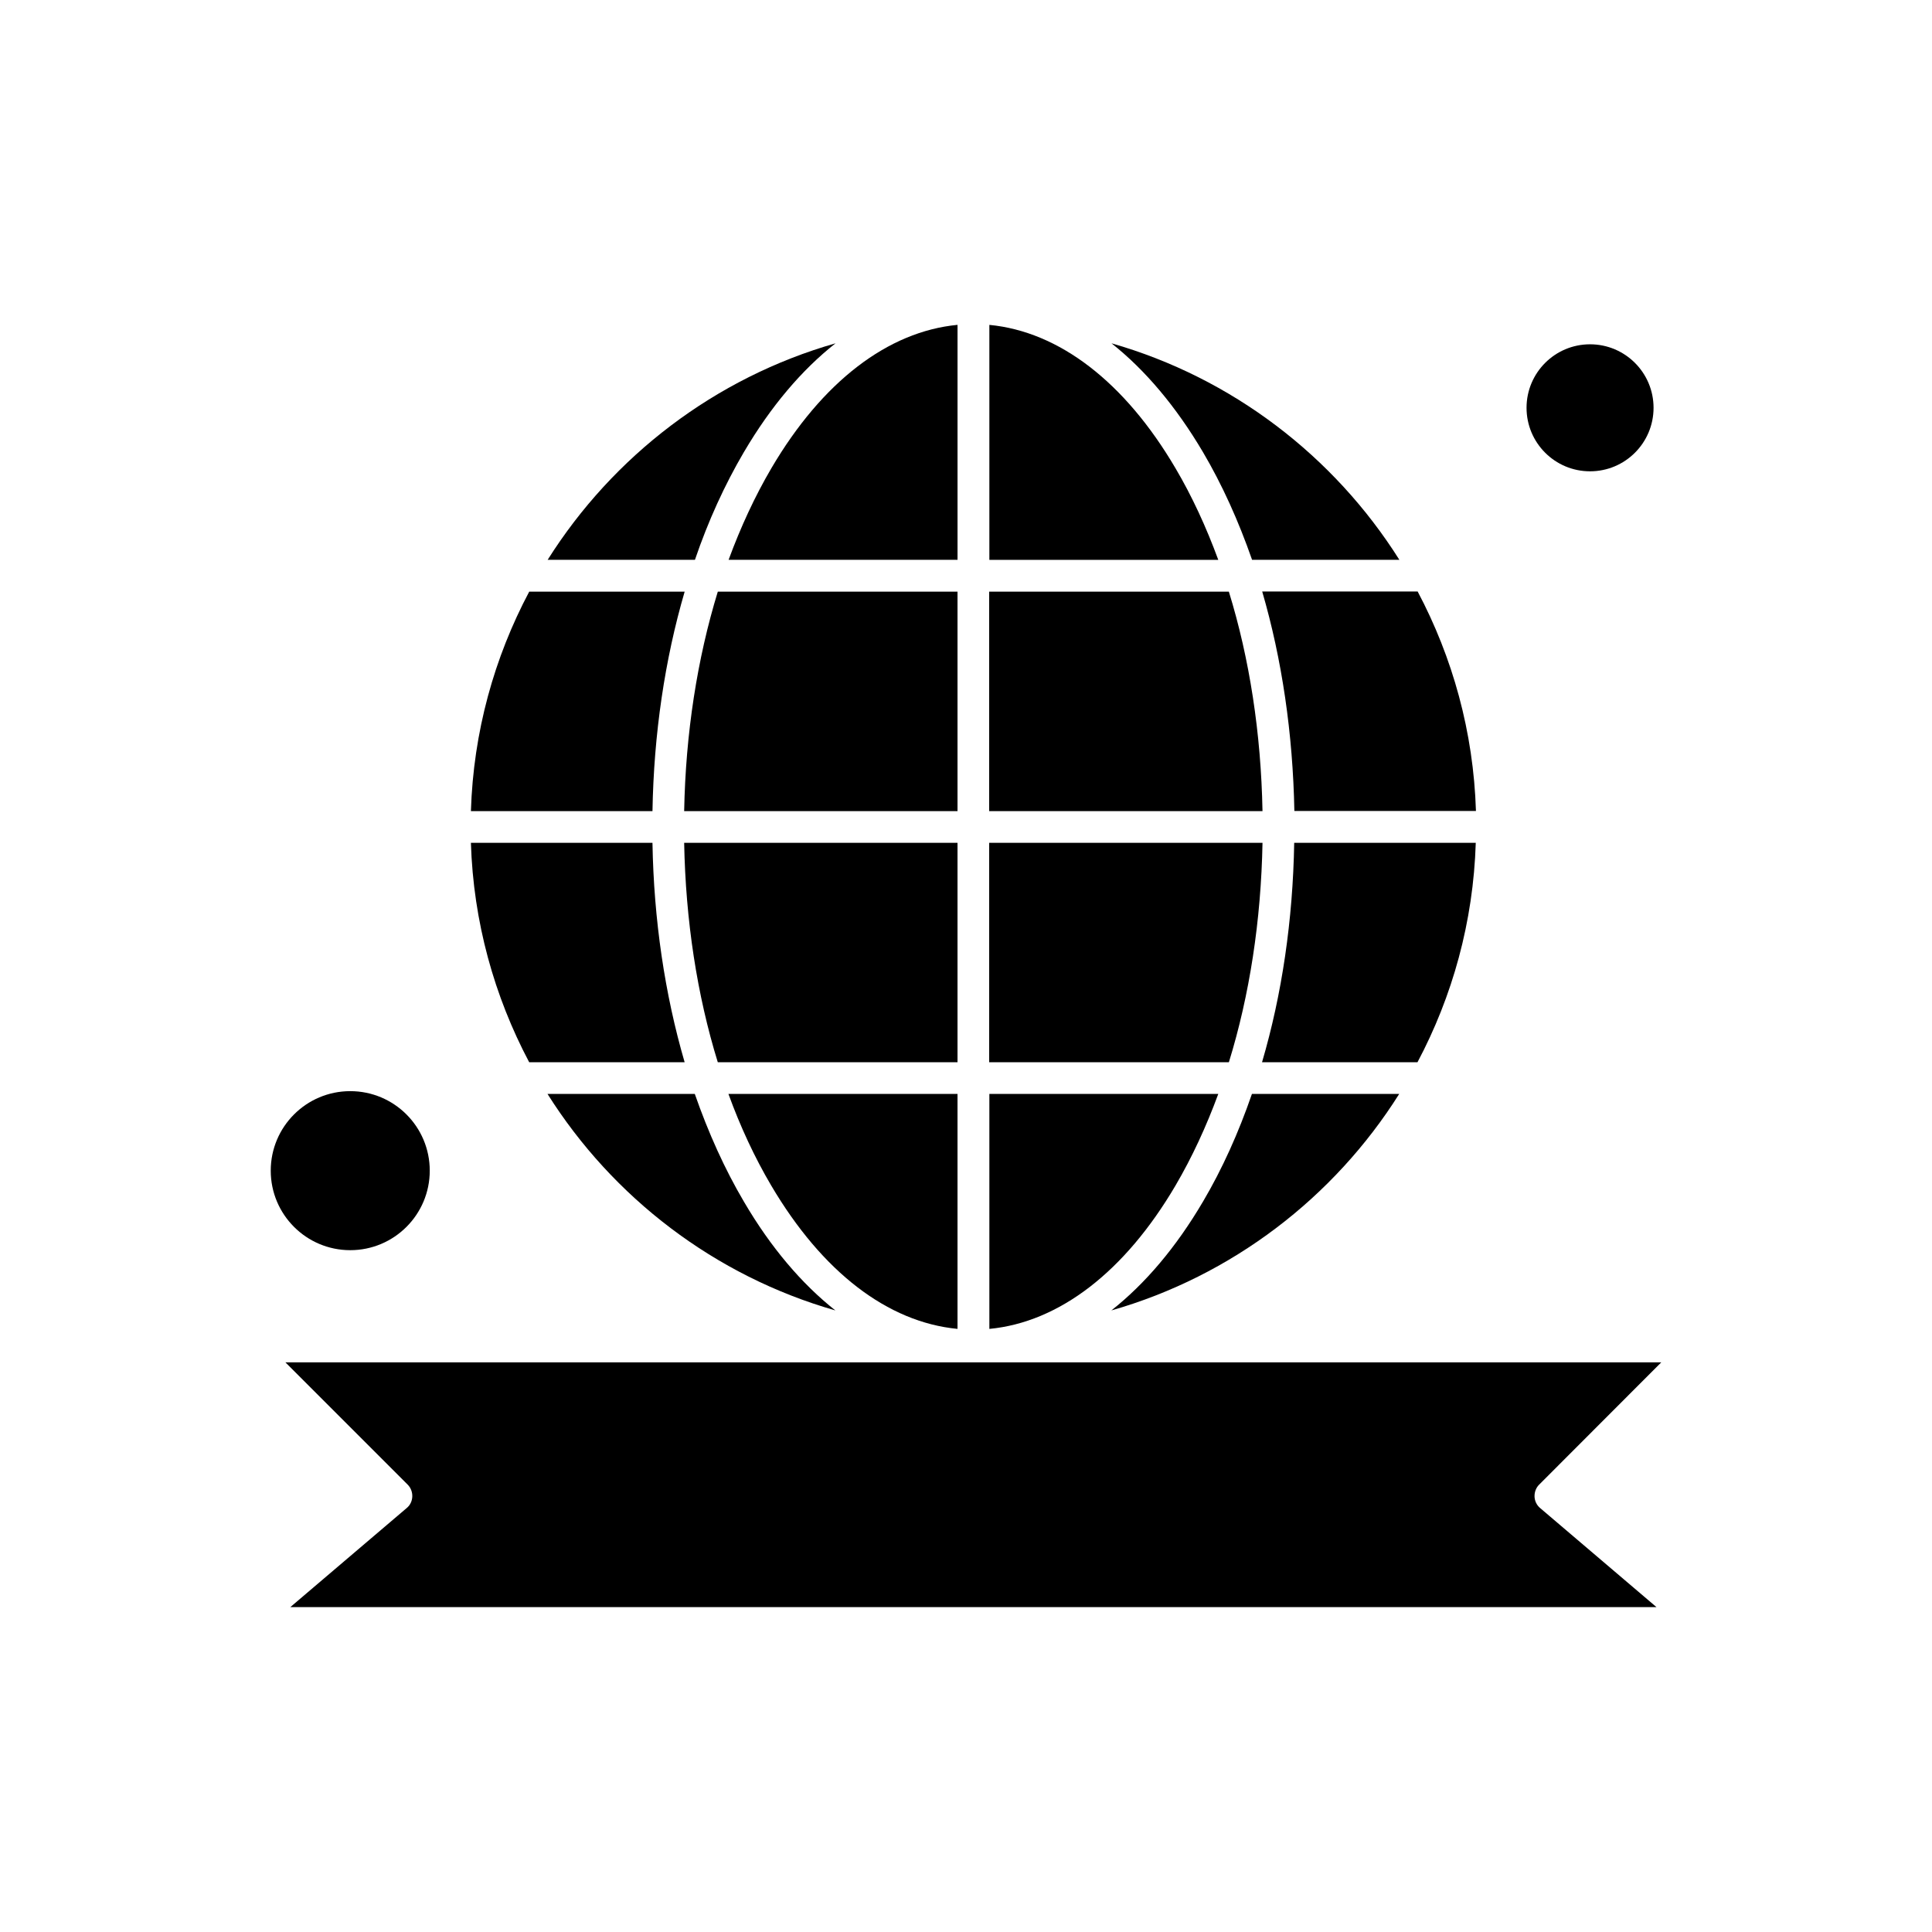 <?xml version="1.0" encoding="UTF-8"?>
<!-- Uploaded to: SVG Find, www.svgrepo.com, Generator: SVG Find Mixer Tools -->
<svg fill="#000000" width="800px" height="800px" version="1.1" viewBox="144 144 512 512" xmlns="http://www.w3.org/2000/svg">
 <g fill-rule="evenodd">
  <path d="m469.66 300.8h-63.523v58.156h72.438c-0.387-20.598-3.418-40.371-8.914-58.156z"/>
  <path d="m462.79 263.8c5.106 8.656 9.43 18.262 13.023 28.559h39.035c-17.309-27.477-44.352-48.25-76.289-57.379 8.914 7.055 17.094 16.746 24.23 28.82z"/>
  <path d="m455.52 458.18c4.367-7.445 8.133-15.578 11.336-24.273l-60.664-0.004v62.27c18.48-1.773 35.871-15.102 49.328-37.992z"/>
  <path d="m478.58 367.35h-72.438v58.156h63.523c5.496-17.785 8.527-37.559 8.914-58.156z"/>
  <path d="m257.89 454.24c0 11.637-9.434 21.07-21.07 21.07-11.637 0-21.07-9.434-21.07-21.07 0-11.641 9.434-21.074 21.07-21.074 11.637 0 21.07 9.434 21.07 21.074"/>
  <path d="m487.02 358.91h48.121c-0.648-20.941-6.188-40.676-15.449-58.156h-41.195c5.238 17.957 8.133 37.691 8.523 58.156z"/>
  <path d="m582.21 252.07c0 9.297-7.535 16.832-16.832 16.832-9.293 0-16.828-7.535-16.828-16.832 0-9.293 7.535-16.828 16.828-16.828 9.297 0 16.832 7.535 16.832 16.828"/>
  <path d="m397.75 367.35h-72.441c0.387 20.598 3.418 40.371 8.914 58.156h63.527z"/>
  <path d="m478.45 425.51h41.195c9.258-17.438 14.801-37.168 15.449-58.156h-48.117c-0.348 20.469-3.242 40.199-8.527 58.156z"/>
  <path d="m462.79 462.46c-7.098 12.074-15.316 21.766-24.273 28.82 31.938-9.129 58.98-29.902 76.289-57.379h-39.031c-3.547 10.301-7.875 19.906-12.98 28.559z"/>
  <path d="m455.52 268.09c-13.457-22.891-30.855-36.219-49.328-37.992v62.27l60.664-0.004c-3.199-8.695-6.965-16.875-11.336-24.273z"/>
  <path d="m550.67 540.61c-0.043-1.168 0.387-2.336 1.211-3.156l32.367-32.414h-364.61l32.41 32.414c0.82 0.82 1.258 1.992 1.211 3.156-0.043 1.168-0.562 2.293-1.473 3.031l-30.855 26.266h362.06l-30.852-26.266c-0.91-0.777-1.426-1.859-1.473-3.031z"/>
  <path d="m397.75 496.17v-62.27h-60.711c3.156 8.695 6.969 16.875 11.336 24.273 13.5 22.891 30.852 36.223 49.375 37.996z"/>
  <path d="m316.91 367.35h-48.117c0.648 20.941 6.188 40.676 15.449 58.156h41.195c-5.238-17.957-8.18-37.691-8.527-58.156z"/>
  <path d="m341.15 462.46c-5.106-8.656-9.43-18.258-13.023-28.559h-39.035c17.309 27.477 44.352 48.25 76.289 57.379-8.914-7.051-17.137-16.703-24.23-28.82z"/>
  <path d="m397.75 300.8h-63.527c-5.453 17.785-8.527 37.562-8.914 58.156h72.441z"/>
  <path d="m325.44 300.8h-41.195c-9.258 17.438-14.801 37.168-15.449 58.156h48.117c0.348-20.512 3.289-40.246 8.527-58.156z"/>
  <path d="m397.75 230.09c-18.48 1.773-35.871 15.102-49.328 37.992-4.371 7.445-8.133 15.578-11.336 24.273l60.668 0.004v-62.27z"/>
  <path d="m341.15 263.8c7.098-12.074 15.316-21.766 24.273-28.82-31.938 9.129-58.98 29.902-76.289 57.379h39.031c3.504-10.301 7.879-19.859 12.98-28.559z"/>
 </g>
</svg>